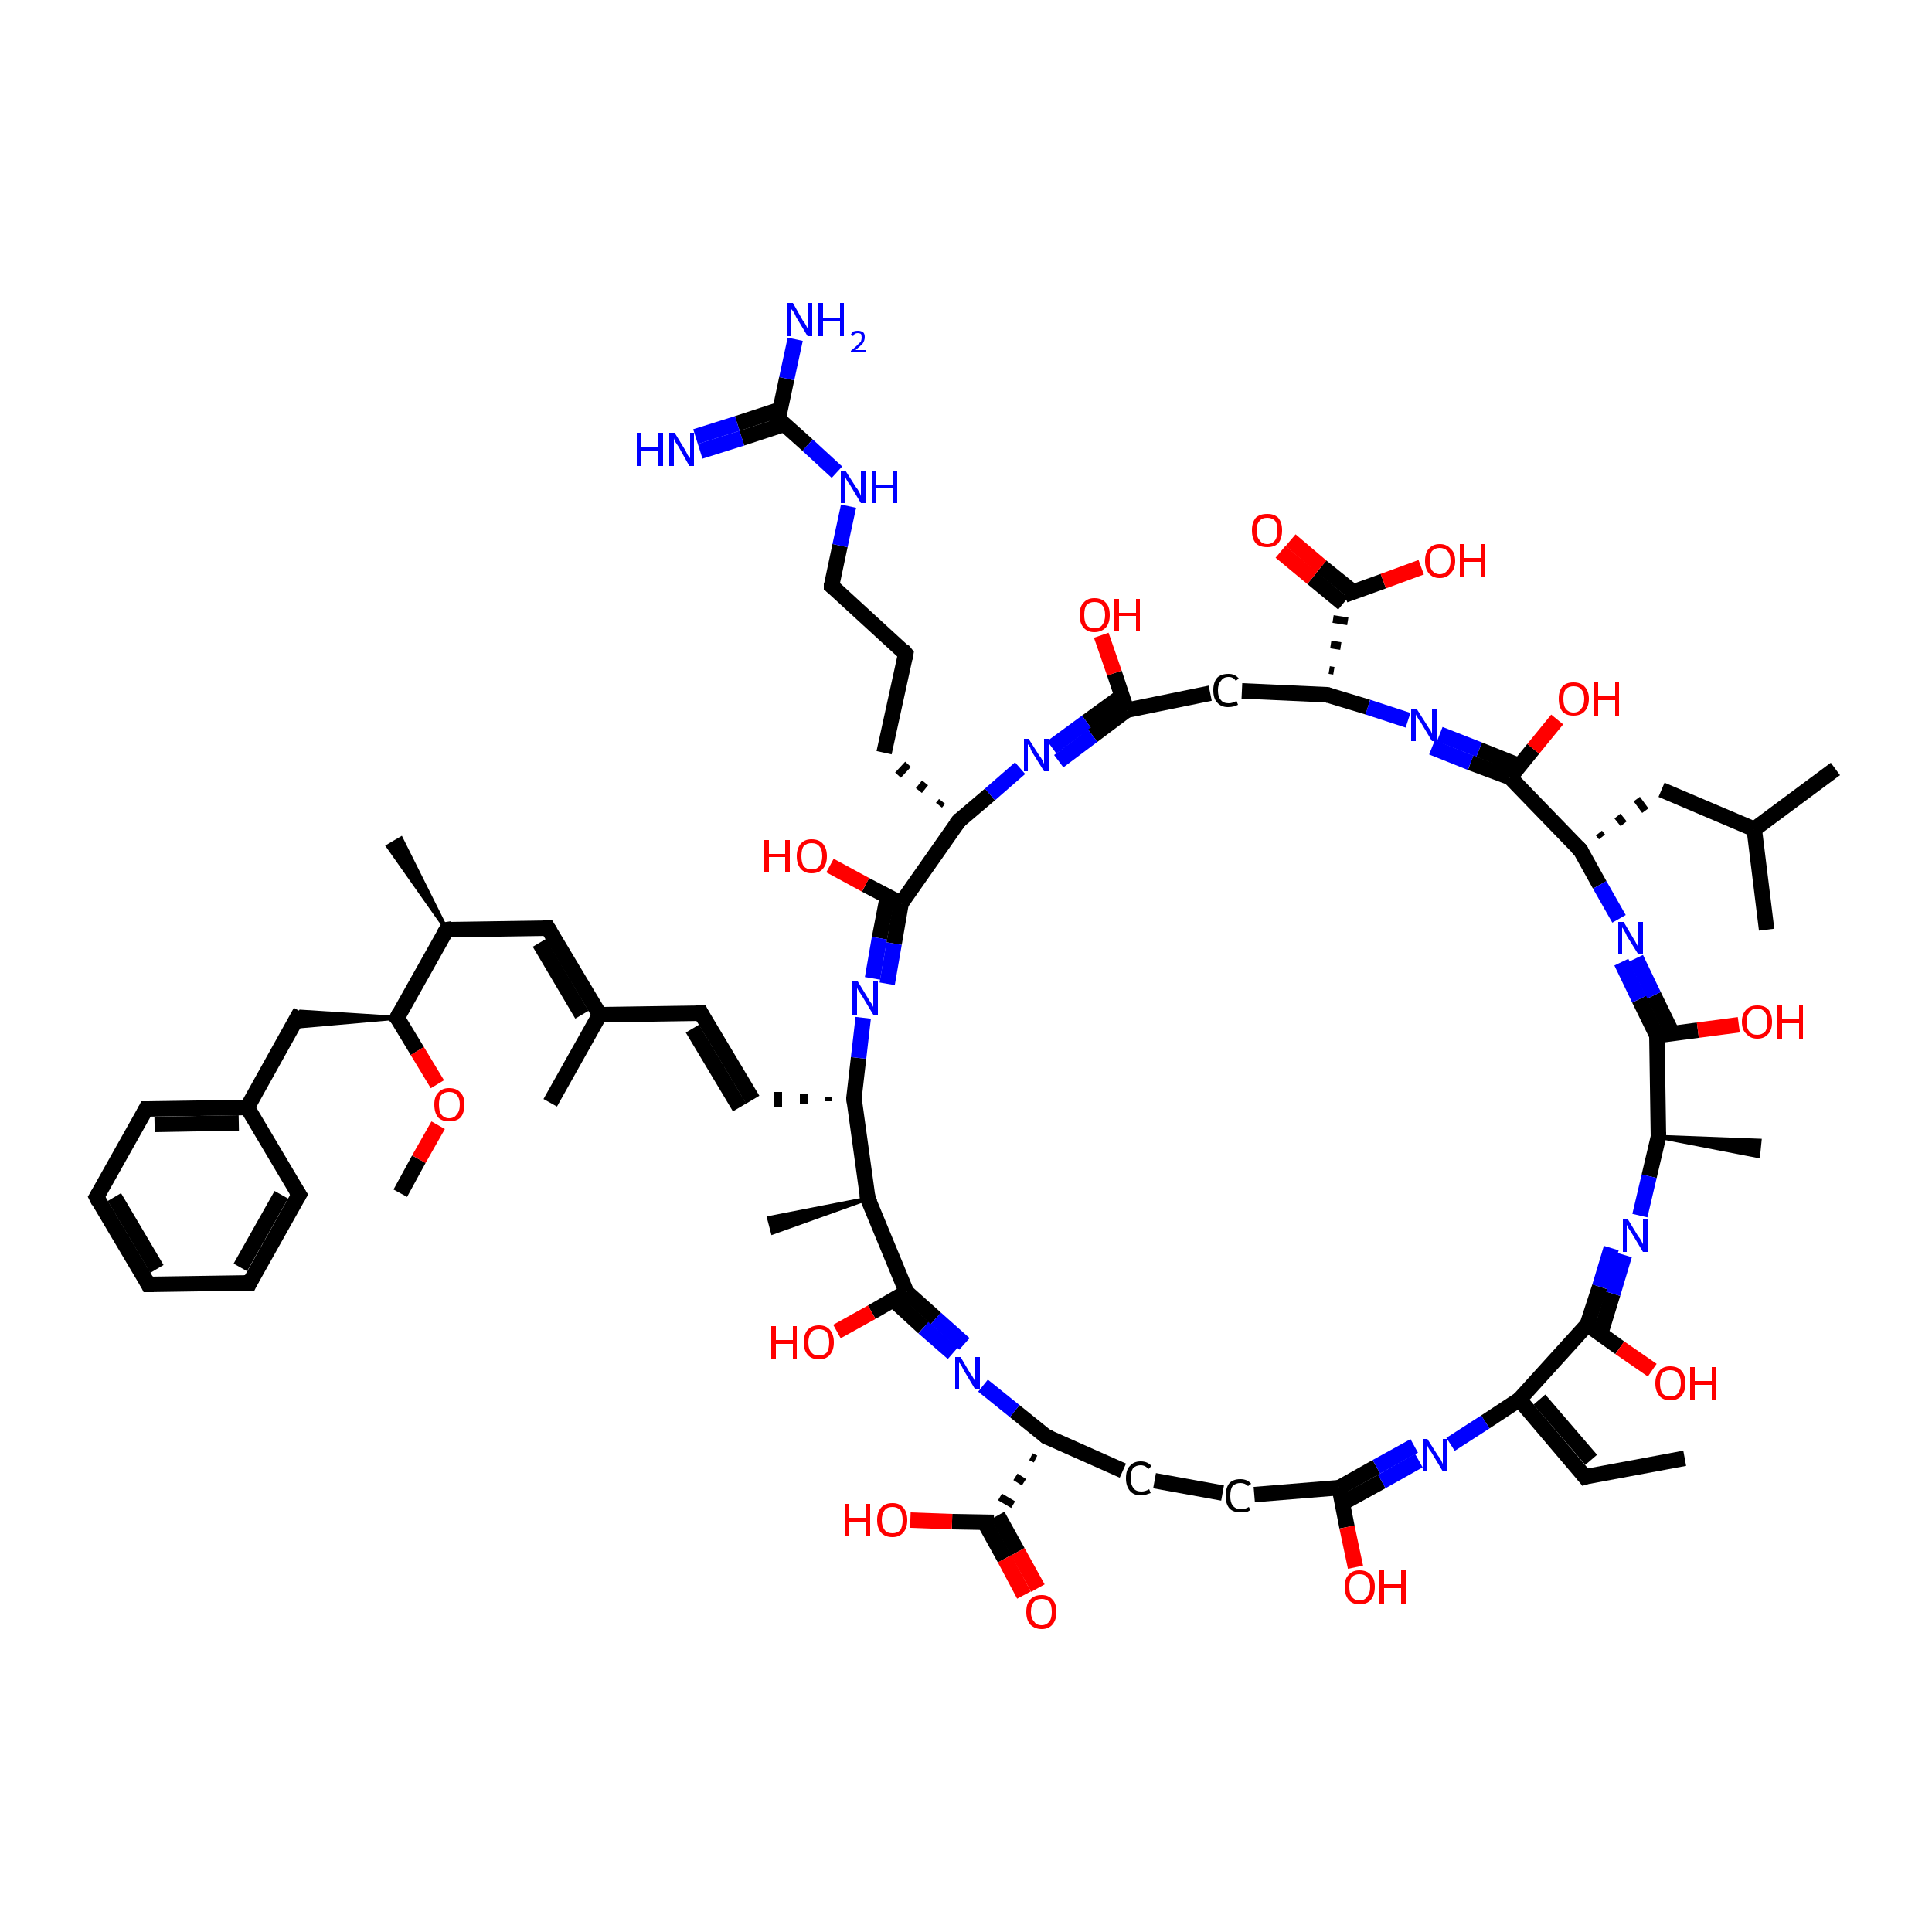 <?xml version='1.0' encoding='iso-8859-1'?>
<svg version='1.1' baseProfile='full'
              xmlns='http://www.w3.org/2000/svg'
                      xmlns:rdkit='http://www.rdkit.org/xml'
                      xmlns:xlink='http://www.w3.org/1999/xlink'
                  xml:space='preserve'
width='250px' height='250px' viewBox='0 0 250 250'>
<!-- END OF HEADER -->
<rect style='opacity:1.0;fill:#FFFFFF;stroke:none' width='250.0' height='250.0' x='0.0' y='0.0'> </rect>
<path class='bond-0 atom-0 atom-8' d='M 218.0,188.7 L 205.1,191.1' style='fill:none;fill-rule:evenodd;stroke:#000000;stroke-width:2.0px;stroke-linecap:butt;stroke-linejoin:miter;stroke-opacity:1' />
<path class='bond-1 atom-1 atom-25' d='M 237.5,99.5 L 227.0,107.3' style='fill:none;fill-rule:evenodd;stroke:#000000;stroke-width:2.0px;stroke-linecap:butt;stroke-linejoin:miter;stroke-opacity:1' />
<path class='bond-2 atom-2 atom-25' d='M 228.6,120.3 L 227.0,107.3' style='fill:none;fill-rule:evenodd;stroke:#000000;stroke-width:2.0px;stroke-linecap:butt;stroke-linejoin:miter;stroke-opacity:1' />
<path class='bond-3 atom-3 atom-26' d='M 71.2,142.7 L 77.6,131.3' style='fill:none;fill-rule:evenodd;stroke:#000000;stroke-width:2.0px;stroke-linecap:butt;stroke-linejoin:miter;stroke-opacity:1' />
<path class='bond-4 atom-27 atom-4' d='M 57.8,120.3 L 50.2,109.5 L 51.9,108.5 Z' style='fill:#000000;fill-rule:evenodd;fill-opacity:1;stroke:#000000;stroke-width:0.5px;stroke-linecap:butt;stroke-linejoin:miter;stroke-opacity:1;' />
<path class='bond-5 atom-28 atom-5' d='M 112.3,155.1 L 100.0,159.5 L 99.5,157.6 Z' style='fill:#000000;fill-rule:evenodd;fill-opacity:1;stroke:#000000;stroke-width:0.5px;stroke-linecap:butt;stroke-linejoin:miter;stroke-opacity:1;' />
<path class='bond-6 atom-29 atom-6' d='M 214.6,147.1 L 227.7,147.6 L 227.5,149.6 Z' style='fill:#000000;fill-rule:evenodd;fill-opacity:1;stroke:#000000;stroke-width:0.5px;stroke-linecap:butt;stroke-linejoin:miter;stroke-opacity:1;' />
<path class='bond-7 atom-7 atom-69' d='M 51.8,154.4 L 54.2,150.0' style='fill:none;fill-rule:evenodd;stroke:#000000;stroke-width:2.0px;stroke-linecap:butt;stroke-linejoin:miter;stroke-opacity:1' />
<path class='bond-7 atom-7 atom-69' d='M 54.2,150.0 L 56.7,145.6' style='fill:none;fill-rule:evenodd;stroke:#FF0000;stroke-width:2.0px;stroke-linecap:butt;stroke-linejoin:miter;stroke-opacity:1' />
<path class='bond-8 atom-8 atom-31' d='M 205.1,191.1 L 196.6,181.1' style='fill:none;fill-rule:evenodd;stroke:#000000;stroke-width:2.0px;stroke-linecap:butt;stroke-linejoin:miter;stroke-opacity:1' />
<path class='bond-8 atom-8 atom-31' d='M 205.9,188.9 L 199.2,181.1' style='fill:none;fill-rule:evenodd;stroke:#000000;stroke-width:2.0px;stroke-linecap:butt;stroke-linejoin:miter;stroke-opacity:1' />
<path class='bond-9 atom-9 atom-10' d='M 19.2,166.2 L 12.5,154.9' style='fill:none;fill-rule:evenodd;stroke:#000000;stroke-width:2.0px;stroke-linecap:butt;stroke-linejoin:miter;stroke-opacity:1' />
<path class='bond-9 atom-9 atom-10' d='M 20.3,164.2 L 14.8,154.9' style='fill:none;fill-rule:evenodd;stroke:#000000;stroke-width:2.0px;stroke-linecap:butt;stroke-linejoin:miter;stroke-opacity:1' />
<path class='bond-10 atom-9 atom-11' d='M 19.2,166.2 L 32.3,166.0' style='fill:none;fill-rule:evenodd;stroke:#000000;stroke-width:2.0px;stroke-linecap:butt;stroke-linejoin:miter;stroke-opacity:1' />
<path class='bond-11 atom-10 atom-13' d='M 12.5,154.9 L 18.9,143.5' style='fill:none;fill-rule:evenodd;stroke:#000000;stroke-width:2.0px;stroke-linecap:butt;stroke-linejoin:miter;stroke-opacity:1' />
<path class='bond-12 atom-11 atom-14' d='M 32.3,166.0 L 38.7,154.6' style='fill:none;fill-rule:evenodd;stroke:#000000;stroke-width:2.0px;stroke-linecap:butt;stroke-linejoin:miter;stroke-opacity:1' />
<path class='bond-12 atom-11 atom-14' d='M 31.1,164.0 L 36.4,154.6' style='fill:none;fill-rule:evenodd;stroke:#000000;stroke-width:2.0px;stroke-linecap:butt;stroke-linejoin:miter;stroke-opacity:1' />
<path class='bond-13 atom-12 atom-15' d='M 117.2,84.6 L 114.4,97.4' style='fill:none;fill-rule:evenodd;stroke:#000000;stroke-width:2.0px;stroke-linecap:butt;stroke-linejoin:miter;stroke-opacity:1' />
<path class='bond-14 atom-12 atom-20' d='M 117.2,84.6 L 107.6,75.8' style='fill:none;fill-rule:evenodd;stroke:#000000;stroke-width:2.0px;stroke-linecap:butt;stroke-linejoin:miter;stroke-opacity:1' />
<path class='bond-15 atom-13 atom-30' d='M 18.9,143.5 L 32.0,143.3' style='fill:none;fill-rule:evenodd;stroke:#000000;stroke-width:2.0px;stroke-linecap:butt;stroke-linejoin:miter;stroke-opacity:1' />
<path class='bond-15 atom-13 atom-30' d='M 20.0,145.5 L 30.9,145.3' style='fill:none;fill-rule:evenodd;stroke:#000000;stroke-width:2.0px;stroke-linecap:butt;stroke-linejoin:miter;stroke-opacity:1' />
<path class='bond-16 atom-14 atom-30' d='M 38.7,154.6 L 32.0,143.3' style='fill:none;fill-rule:evenodd;stroke:#000000;stroke-width:2.0px;stroke-linecap:butt;stroke-linejoin:miter;stroke-opacity:1' />
<path class='bond-17 atom-33 atom-15' d='M 121.9,103.7 L 121.5,104.2' style='fill:none;fill-rule:evenodd;stroke:#000000;stroke-width:1.0px;stroke-linecap:butt;stroke-linejoin:miter;stroke-opacity:1' />
<path class='bond-17 atom-33 atom-15' d='M 119.7,101.3 L 118.9,102.3' style='fill:none;fill-rule:evenodd;stroke:#000000;stroke-width:1.0px;stroke-linecap:butt;stroke-linejoin:miter;stroke-opacity:1' />
<path class='bond-17 atom-33 atom-15' d='M 117.5,98.9 L 116.2,100.3' style='fill:none;fill-rule:evenodd;stroke:#000000;stroke-width:1.0px;stroke-linecap:butt;stroke-linejoin:miter;stroke-opacity:1' />
<path class='bond-18 atom-16 atom-17' d='M 90.7,131.1 L 97.4,142.3' style='fill:none;fill-rule:evenodd;stroke:#000000;stroke-width:2.0px;stroke-linecap:butt;stroke-linejoin:miter;stroke-opacity:1' />
<path class='bond-18 atom-16 atom-17' d='M 89.6,133.1 L 95.7,143.3' style='fill:none;fill-rule:evenodd;stroke:#000000;stroke-width:2.0px;stroke-linecap:butt;stroke-linejoin:miter;stroke-opacity:1' />
<path class='bond-19 atom-16 atom-26' d='M 90.7,131.1 L 77.6,131.3' style='fill:none;fill-rule:evenodd;stroke:#000000;stroke-width:2.0px;stroke-linecap:butt;stroke-linejoin:miter;stroke-opacity:1' />
<path class='bond-20 atom-32 atom-17' d='M 107.2,141.9 L 107.2,142.5' style='fill:none;fill-rule:evenodd;stroke:#000000;stroke-width:1.0px;stroke-linecap:butt;stroke-linejoin:miter;stroke-opacity:1' />
<path class='bond-20 atom-32 atom-17' d='M 104.0,141.6 L 104.0,142.9' style='fill:none;fill-rule:evenodd;stroke:#000000;stroke-width:1.0px;stroke-linecap:butt;stroke-linejoin:miter;stroke-opacity:1' />
<path class='bond-20 atom-32 atom-17' d='M 100.7,141.3 L 100.7,143.3' style='fill:none;fill-rule:evenodd;stroke:#000000;stroke-width:1.0px;stroke-linecap:butt;stroke-linejoin:miter;stroke-opacity:1' />
<path class='bond-21 atom-18 atom-19' d='M 149.4,191.6 L 158.2,193.2' style='fill:none;fill-rule:evenodd;stroke:#000000;stroke-width:2.0px;stroke-linecap:butt;stroke-linejoin:miter;stroke-opacity:1' />
<path class='bond-22 atom-18 atom-34' d='M 145.3,190.3 L 135.4,185.9' style='fill:none;fill-rule:evenodd;stroke:#000000;stroke-width:2.0px;stroke-linecap:butt;stroke-linejoin:miter;stroke-opacity:1' />
<path class='bond-23 atom-19 atom-38' d='M 162.3,193.4 L 173.3,192.5' style='fill:none;fill-rule:evenodd;stroke:#000000;stroke-width:2.0px;stroke-linecap:butt;stroke-linejoin:miter;stroke-opacity:1' />
<path class='bond-24 atom-20 atom-50' d='M 107.6,75.8 L 108.7,70.6' style='fill:none;fill-rule:evenodd;stroke:#000000;stroke-width:2.0px;stroke-linecap:butt;stroke-linejoin:miter;stroke-opacity:1' />
<path class='bond-24 atom-20 atom-50' d='M 108.7,70.6 L 109.8,65.5' style='fill:none;fill-rule:evenodd;stroke:#0000FF;stroke-width:2.0px;stroke-linecap:butt;stroke-linejoin:miter;stroke-opacity:1' />
<path class='bond-25 atom-21 atom-25' d='M 215.0,102.2 L 227.0,107.3' style='fill:none;fill-rule:evenodd;stroke:#000000;stroke-width:2.0px;stroke-linecap:butt;stroke-linejoin:miter;stroke-opacity:1' />
<path class='bond-26 atom-35 atom-21' d='M 207.3,108.3 L 206.9,107.8' style='fill:none;fill-rule:evenodd;stroke:#000000;stroke-width:1.0px;stroke-linecap:butt;stroke-linejoin:miter;stroke-opacity:1' />
<path class='bond-26 atom-35 atom-21' d='M 210.1,106.6 L 209.3,105.6' style='fill:none;fill-rule:evenodd;stroke:#000000;stroke-width:1.0px;stroke-linecap:butt;stroke-linejoin:miter;stroke-opacity:1' />
<path class='bond-26 atom-35 atom-21' d='M 212.9,104.9 L 211.8,103.4' style='fill:none;fill-rule:evenodd;stroke:#000000;stroke-width:1.0px;stroke-linecap:butt;stroke-linejoin:miter;stroke-opacity:1' />
<path class='bond-27 atom-22 atom-26' d='M 70.9,120.1 L 77.6,131.3' style='fill:none;fill-rule:evenodd;stroke:#000000;stroke-width:2.0px;stroke-linecap:butt;stroke-linejoin:miter;stroke-opacity:1' />
<path class='bond-27 atom-22 atom-26' d='M 69.8,122.0 L 75.3,131.3' style='fill:none;fill-rule:evenodd;stroke:#000000;stroke-width:2.0px;stroke-linecap:butt;stroke-linejoin:miter;stroke-opacity:1' />
<path class='bond-28 atom-22 atom-27' d='M 70.9,120.1 L 57.8,120.3' style='fill:none;fill-rule:evenodd;stroke:#000000;stroke-width:2.0px;stroke-linecap:butt;stroke-linejoin:miter;stroke-opacity:1' />
<path class='bond-29 atom-23 atom-30' d='M 38.9,130.9 L 32.0,143.3' style='fill:none;fill-rule:evenodd;stroke:#000000;stroke-width:2.0px;stroke-linecap:butt;stroke-linejoin:miter;stroke-opacity:1' />
<path class='bond-30 atom-37 atom-23' d='M 51.4,131.7 L 37.8,132.9 L 38.9,130.9 Z' style='fill:#000000;fill-rule:evenodd;fill-opacity:1;stroke:#000000;stroke-width:0.5px;stroke-linecap:butt;stroke-linejoin:miter;stroke-opacity:1;' />
<path class='bond-31 atom-24 atom-36' d='M 160.7,89.4 L 171.7,89.9' style='fill:none;fill-rule:evenodd;stroke:#000000;stroke-width:2.0px;stroke-linecap:butt;stroke-linejoin:miter;stroke-opacity:1' />
<path class='bond-32 atom-24 atom-39' d='M 156.6,89.7 L 145.8,91.9' style='fill:none;fill-rule:evenodd;stroke:#000000;stroke-width:2.0px;stroke-linecap:butt;stroke-linejoin:miter;stroke-opacity:1' />
<path class='bond-33 atom-27 atom-37' d='M 57.8,120.3 L 51.4,131.7' style='fill:none;fill-rule:evenodd;stroke:#000000;stroke-width:2.0px;stroke-linecap:butt;stroke-linejoin:miter;stroke-opacity:1' />
<path class='bond-34 atom-28 atom-32' d='M 112.3,155.1 L 110.5,142.1' style='fill:none;fill-rule:evenodd;stroke:#000000;stroke-width:2.0px;stroke-linecap:butt;stroke-linejoin:miter;stroke-opacity:1' />
<path class='bond-35 atom-28 atom-40' d='M 112.3,155.1 L 117.3,167.2' style='fill:none;fill-rule:evenodd;stroke:#000000;stroke-width:2.0px;stroke-linecap:butt;stroke-linejoin:miter;stroke-opacity:1' />
<path class='bond-36 atom-29 atom-41' d='M 214.6,147.1 L 214.4,134.0' style='fill:none;fill-rule:evenodd;stroke:#000000;stroke-width:2.0px;stroke-linecap:butt;stroke-linejoin:miter;stroke-opacity:1' />
<path class='bond-37 atom-29 atom-51' d='M 214.6,147.1 L 213.4,152.2' style='fill:none;fill-rule:evenodd;stroke:#000000;stroke-width:2.0px;stroke-linecap:butt;stroke-linejoin:miter;stroke-opacity:1' />
<path class='bond-37 atom-29 atom-51' d='M 213.4,152.2 L 212.2,157.3' style='fill:none;fill-rule:evenodd;stroke:#0000FF;stroke-width:2.0px;stroke-linecap:butt;stroke-linejoin:miter;stroke-opacity:1' />
<path class='bond-38 atom-31 atom-42' d='M 196.6,181.1 L 205.4,171.4' style='fill:none;fill-rule:evenodd;stroke:#000000;stroke-width:2.0px;stroke-linecap:butt;stroke-linejoin:miter;stroke-opacity:1' />
<path class='bond-39 atom-31 atom-52' d='M 196.6,181.1 L 192.2,184.0' style='fill:none;fill-rule:evenodd;stroke:#000000;stroke-width:2.0px;stroke-linecap:butt;stroke-linejoin:miter;stroke-opacity:1' />
<path class='bond-39 atom-31 atom-52' d='M 192.2,184.0 L 187.7,186.9' style='fill:none;fill-rule:evenodd;stroke:#0000FF;stroke-width:2.0px;stroke-linecap:butt;stroke-linejoin:miter;stroke-opacity:1' />
<path class='bond-40 atom-32 atom-54' d='M 110.5,142.1 L 111.1,136.9' style='fill:none;fill-rule:evenodd;stroke:#000000;stroke-width:2.0px;stroke-linecap:butt;stroke-linejoin:miter;stroke-opacity:1' />
<path class='bond-40 atom-32 atom-54' d='M 111.1,136.9 L 111.7,131.7' style='fill:none;fill-rule:evenodd;stroke:#0000FF;stroke-width:2.0px;stroke-linecap:butt;stroke-linejoin:miter;stroke-opacity:1' />
<path class='bond-41 atom-33 atom-43' d='M 124.1,106.2 L 116.6,116.9' style='fill:none;fill-rule:evenodd;stroke:#000000;stroke-width:2.0px;stroke-linecap:butt;stroke-linejoin:miter;stroke-opacity:1' />
<path class='bond-42 atom-33 atom-53' d='M 124.1,106.2 L 128.1,102.8' style='fill:none;fill-rule:evenodd;stroke:#000000;stroke-width:2.0px;stroke-linecap:butt;stroke-linejoin:miter;stroke-opacity:1' />
<path class='bond-42 atom-33 atom-53' d='M 128.1,102.8 L 132.0,99.4' style='fill:none;fill-rule:evenodd;stroke:#0000FF;stroke-width:2.0px;stroke-linecap:butt;stroke-linejoin:miter;stroke-opacity:1' />
<path class='bond-43 atom-34 atom-45' d='M 133.4,188.5 L 134.0,188.8' style='fill:none;fill-rule:evenodd;stroke:#000000;stroke-width:1.0px;stroke-linecap:butt;stroke-linejoin:miter;stroke-opacity:1' />
<path class='bond-43 atom-34 atom-45' d='M 131.4,191.1 L 132.5,191.8' style='fill:none;fill-rule:evenodd;stroke:#000000;stroke-width:1.0px;stroke-linecap:butt;stroke-linejoin:miter;stroke-opacity:1' />
<path class='bond-43 atom-34 atom-45' d='M 129.4,193.7 L 131.1,194.7' style='fill:none;fill-rule:evenodd;stroke:#000000;stroke-width:1.0px;stroke-linecap:butt;stroke-linejoin:miter;stroke-opacity:1' />
<path class='bond-44 atom-34 atom-55' d='M 135.4,185.9 L 131.3,182.6' style='fill:none;fill-rule:evenodd;stroke:#000000;stroke-width:2.0px;stroke-linecap:butt;stroke-linejoin:miter;stroke-opacity:1' />
<path class='bond-44 atom-34 atom-55' d='M 131.3,182.6 L 127.2,179.3' style='fill:none;fill-rule:evenodd;stroke:#0000FF;stroke-width:2.0px;stroke-linecap:butt;stroke-linejoin:miter;stroke-opacity:1' />
<path class='bond-45 atom-35 atom-44' d='M 204.5,110.0 L 195.4,100.6' style='fill:none;fill-rule:evenodd;stroke:#000000;stroke-width:2.0px;stroke-linecap:butt;stroke-linejoin:miter;stroke-opacity:1' />
<path class='bond-46 atom-35 atom-56' d='M 204.5,110.0 L 207.0,114.5' style='fill:none;fill-rule:evenodd;stroke:#000000;stroke-width:2.0px;stroke-linecap:butt;stroke-linejoin:miter;stroke-opacity:1' />
<path class='bond-46 atom-35 atom-56' d='M 207.0,114.5 L 209.5,118.9' style='fill:none;fill-rule:evenodd;stroke:#0000FF;stroke-width:2.0px;stroke-linecap:butt;stroke-linejoin:miter;stroke-opacity:1' />
<path class='bond-47 atom-36 atom-46' d='M 172.6,86.8 L 172.0,86.7' style='fill:none;fill-rule:evenodd;stroke:#000000;stroke-width:1.0px;stroke-linecap:butt;stroke-linejoin:miter;stroke-opacity:1' />
<path class='bond-47 atom-36 atom-46' d='M 173.5,83.6 L 172.2,83.4' style='fill:none;fill-rule:evenodd;stroke:#000000;stroke-width:1.0px;stroke-linecap:butt;stroke-linejoin:miter;stroke-opacity:1' />
<path class='bond-47 atom-36 atom-46' d='M 174.4,80.4 L 172.5,80.1' style='fill:none;fill-rule:evenodd;stroke:#000000;stroke-width:1.0px;stroke-linecap:butt;stroke-linejoin:miter;stroke-opacity:1' />
<path class='bond-48 atom-36 atom-57' d='M 171.7,89.9 L 177.0,91.5' style='fill:none;fill-rule:evenodd;stroke:#000000;stroke-width:2.0px;stroke-linecap:butt;stroke-linejoin:miter;stroke-opacity:1' />
<path class='bond-48 atom-36 atom-57' d='M 177.0,91.5 L 182.2,93.2' style='fill:none;fill-rule:evenodd;stroke:#0000FF;stroke-width:2.0px;stroke-linecap:butt;stroke-linejoin:miter;stroke-opacity:1' />
<path class='bond-49 atom-37 atom-69' d='M 51.4,131.7 L 54.0,136.0' style='fill:none;fill-rule:evenodd;stroke:#000000;stroke-width:2.0px;stroke-linecap:butt;stroke-linejoin:miter;stroke-opacity:1' />
<path class='bond-49 atom-37 atom-69' d='M 54.0,136.0 L 56.6,140.3' style='fill:none;fill-rule:evenodd;stroke:#FF0000;stroke-width:2.0px;stroke-linecap:butt;stroke-linejoin:miter;stroke-opacity:1' />
<path class='bond-50 atom-38 atom-52' d='M 173.9,194.4 L 178.8,191.7' style='fill:none;fill-rule:evenodd;stroke:#000000;stroke-width:2.0px;stroke-linecap:butt;stroke-linejoin:miter;stroke-opacity:1' />
<path class='bond-50 atom-38 atom-52' d='M 178.8,191.7 L 183.6,189.0' style='fill:none;fill-rule:evenodd;stroke:#0000FF;stroke-width:2.0px;stroke-linecap:butt;stroke-linejoin:miter;stroke-opacity:1' />
<path class='bond-50 atom-38 atom-52' d='M 173.3,192.5 L 178.1,189.8' style='fill:none;fill-rule:evenodd;stroke:#000000;stroke-width:2.0px;stroke-linecap:butt;stroke-linejoin:miter;stroke-opacity:1' />
<path class='bond-50 atom-38 atom-52' d='M 178.1,189.8 L 183.0,187.1' style='fill:none;fill-rule:evenodd;stroke:#0000FF;stroke-width:2.0px;stroke-linecap:butt;stroke-linejoin:miter;stroke-opacity:1' />
<path class='bond-51 atom-38 atom-58' d='M 173.3,192.5 L 174.3,197.6' style='fill:none;fill-rule:evenodd;stroke:#000000;stroke-width:2.0px;stroke-linecap:butt;stroke-linejoin:miter;stroke-opacity:1' />
<path class='bond-51 atom-38 atom-58' d='M 174.3,197.6 L 175.4,202.8' style='fill:none;fill-rule:evenodd;stroke:#FF0000;stroke-width:2.0px;stroke-linecap:butt;stroke-linejoin:miter;stroke-opacity:1' />
<path class='bond-52 atom-39 atom-53' d='M 145.0,90.2 L 140.6,93.4' style='fill:none;fill-rule:evenodd;stroke:#000000;stroke-width:2.0px;stroke-linecap:butt;stroke-linejoin:miter;stroke-opacity:1' />
<path class='bond-52 atom-39 atom-53' d='M 140.6,93.4 L 136.1,96.7' style='fill:none;fill-rule:evenodd;stroke:#0000FF;stroke-width:2.0px;stroke-linecap:butt;stroke-linejoin:miter;stroke-opacity:1' />
<path class='bond-52 atom-39 atom-53' d='M 145.8,91.9 L 141.4,95.2' style='fill:none;fill-rule:evenodd;stroke:#000000;stroke-width:2.0px;stroke-linecap:butt;stroke-linejoin:miter;stroke-opacity:1' />
<path class='bond-52 atom-39 atom-53' d='M 141.4,95.2 L 137.0,98.5' style='fill:none;fill-rule:evenodd;stroke:#0000FF;stroke-width:2.0px;stroke-linecap:butt;stroke-linejoin:miter;stroke-opacity:1' />
<path class='bond-53 atom-39 atom-59' d='M 145.8,91.9 L 144.2,87.1' style='fill:none;fill-rule:evenodd;stroke:#000000;stroke-width:2.0px;stroke-linecap:butt;stroke-linejoin:miter;stroke-opacity:1' />
<path class='bond-53 atom-39 atom-59' d='M 144.2,87.1 L 142.5,82.2' style='fill:none;fill-rule:evenodd;stroke:#FF0000;stroke-width:2.0px;stroke-linecap:butt;stroke-linejoin:miter;stroke-opacity:1' />
<path class='bond-54 atom-40 atom-55' d='M 115.8,168.4 L 119.5,171.8' style='fill:none;fill-rule:evenodd;stroke:#000000;stroke-width:2.0px;stroke-linecap:butt;stroke-linejoin:miter;stroke-opacity:1' />
<path class='bond-54 atom-40 atom-55' d='M 119.5,171.8 L 123.3,175.1' style='fill:none;fill-rule:evenodd;stroke:#0000FF;stroke-width:2.0px;stroke-linecap:butt;stroke-linejoin:miter;stroke-opacity:1' />
<path class='bond-54 atom-40 atom-55' d='M 117.3,167.2 L 121.1,170.6' style='fill:none;fill-rule:evenodd;stroke:#000000;stroke-width:2.0px;stroke-linecap:butt;stroke-linejoin:miter;stroke-opacity:1' />
<path class='bond-54 atom-40 atom-55' d='M 121.1,170.6 L 124.8,173.9' style='fill:none;fill-rule:evenodd;stroke:#0000FF;stroke-width:2.0px;stroke-linecap:butt;stroke-linejoin:miter;stroke-opacity:1' />
<path class='bond-55 atom-40 atom-60' d='M 117.3,167.2 L 112.8,169.8' style='fill:none;fill-rule:evenodd;stroke:#000000;stroke-width:2.0px;stroke-linecap:butt;stroke-linejoin:miter;stroke-opacity:1' />
<path class='bond-55 atom-40 atom-60' d='M 112.8,169.8 L 108.3,172.3' style='fill:none;fill-rule:evenodd;stroke:#FF0000;stroke-width:2.0px;stroke-linecap:butt;stroke-linejoin:miter;stroke-opacity:1' />
<path class='bond-56 atom-41 atom-56' d='M 216.3,133.5 L 214.0,128.8' style='fill:none;fill-rule:evenodd;stroke:#000000;stroke-width:2.0px;stroke-linecap:butt;stroke-linejoin:miter;stroke-opacity:1' />
<path class='bond-56 atom-41 atom-56' d='M 214.0,128.8 L 211.7,124.0' style='fill:none;fill-rule:evenodd;stroke:#0000FF;stroke-width:2.0px;stroke-linecap:butt;stroke-linejoin:miter;stroke-opacity:1' />
<path class='bond-56 atom-41 atom-56' d='M 214.4,134.0 L 212.1,129.3' style='fill:none;fill-rule:evenodd;stroke:#000000;stroke-width:2.0px;stroke-linecap:butt;stroke-linejoin:miter;stroke-opacity:1' />
<path class='bond-56 atom-41 atom-56' d='M 212.1,129.3 L 209.8,124.5' style='fill:none;fill-rule:evenodd;stroke:#0000FF;stroke-width:2.0px;stroke-linecap:butt;stroke-linejoin:miter;stroke-opacity:1' />
<path class='bond-57 atom-41 atom-61' d='M 214.4,134.0 L 219.7,133.3' style='fill:none;fill-rule:evenodd;stroke:#000000;stroke-width:2.0px;stroke-linecap:butt;stroke-linejoin:miter;stroke-opacity:1' />
<path class='bond-57 atom-41 atom-61' d='M 219.7,133.3 L 225.0,132.6' style='fill:none;fill-rule:evenodd;stroke:#FF0000;stroke-width:2.0px;stroke-linecap:butt;stroke-linejoin:miter;stroke-opacity:1' />
<path class='bond-58 atom-42 atom-51' d='M 207.2,172.3 L 208.7,167.4' style='fill:none;fill-rule:evenodd;stroke:#000000;stroke-width:2.0px;stroke-linecap:butt;stroke-linejoin:miter;stroke-opacity:1' />
<path class='bond-58 atom-42 atom-51' d='M 208.7,167.4 L 210.2,162.4' style='fill:none;fill-rule:evenodd;stroke:#0000FF;stroke-width:2.0px;stroke-linecap:butt;stroke-linejoin:miter;stroke-opacity:1' />
<path class='bond-58 atom-42 atom-51' d='M 205.4,171.4 L 207.0,166.5' style='fill:none;fill-rule:evenodd;stroke:#000000;stroke-width:2.0px;stroke-linecap:butt;stroke-linejoin:miter;stroke-opacity:1' />
<path class='bond-58 atom-42 atom-51' d='M 207.0,166.5 L 208.5,161.5' style='fill:none;fill-rule:evenodd;stroke:#0000FF;stroke-width:2.0px;stroke-linecap:butt;stroke-linejoin:miter;stroke-opacity:1' />
<path class='bond-59 atom-42 atom-62' d='M 205.4,171.4 L 209.6,174.4' style='fill:none;fill-rule:evenodd;stroke:#000000;stroke-width:2.0px;stroke-linecap:butt;stroke-linejoin:miter;stroke-opacity:1' />
<path class='bond-59 atom-42 atom-62' d='M 209.6,174.4 L 213.8,177.3' style='fill:none;fill-rule:evenodd;stroke:#FF0000;stroke-width:2.0px;stroke-linecap:butt;stroke-linejoin:miter;stroke-opacity:1' />
<path class='bond-60 atom-43 atom-54' d='M 114.8,116.2 L 113.8,121.4' style='fill:none;fill-rule:evenodd;stroke:#000000;stroke-width:2.0px;stroke-linecap:butt;stroke-linejoin:miter;stroke-opacity:1' />
<path class='bond-60 atom-43 atom-54' d='M 113.8,121.4 L 112.9,126.6' style='fill:none;fill-rule:evenodd;stroke:#0000FF;stroke-width:2.0px;stroke-linecap:butt;stroke-linejoin:miter;stroke-opacity:1' />
<path class='bond-60 atom-43 atom-54' d='M 116.6,116.9 L 115.7,122.1' style='fill:none;fill-rule:evenodd;stroke:#000000;stroke-width:2.0px;stroke-linecap:butt;stroke-linejoin:miter;stroke-opacity:1' />
<path class='bond-60 atom-43 atom-54' d='M 115.7,122.1 L 114.8,127.3' style='fill:none;fill-rule:evenodd;stroke:#0000FF;stroke-width:2.0px;stroke-linecap:butt;stroke-linejoin:miter;stroke-opacity:1' />
<path class='bond-61 atom-43 atom-63' d='M 116.6,116.9 L 112.0,114.5' style='fill:none;fill-rule:evenodd;stroke:#000000;stroke-width:2.0px;stroke-linecap:butt;stroke-linejoin:miter;stroke-opacity:1' />
<path class='bond-61 atom-43 atom-63' d='M 112.0,114.5 L 107.4,112.0' style='fill:none;fill-rule:evenodd;stroke:#FF0000;stroke-width:2.0px;stroke-linecap:butt;stroke-linejoin:miter;stroke-opacity:1' />
<path class='bond-62 atom-44 atom-57' d='M 196.4,99.0 L 191.4,97.0' style='fill:none;fill-rule:evenodd;stroke:#000000;stroke-width:2.0px;stroke-linecap:butt;stroke-linejoin:miter;stroke-opacity:1' />
<path class='bond-62 atom-44 atom-57' d='M 191.4,97.0 L 186.3,95.0' style='fill:none;fill-rule:evenodd;stroke:#0000FF;stroke-width:2.0px;stroke-linecap:butt;stroke-linejoin:miter;stroke-opacity:1' />
<path class='bond-62 atom-44 atom-57' d='M 195.4,100.6 L 190.3,98.7' style='fill:none;fill-rule:evenodd;stroke:#000000;stroke-width:2.0px;stroke-linecap:butt;stroke-linejoin:miter;stroke-opacity:1' />
<path class='bond-62 atom-44 atom-57' d='M 190.3,98.7 L 185.3,96.7' style='fill:none;fill-rule:evenodd;stroke:#0000FF;stroke-width:2.0px;stroke-linecap:butt;stroke-linejoin:miter;stroke-opacity:1' />
<path class='bond-63 atom-44 atom-64' d='M 195.4,100.6 L 198.4,96.9' style='fill:none;fill-rule:evenodd;stroke:#000000;stroke-width:2.0px;stroke-linecap:butt;stroke-linejoin:miter;stroke-opacity:1' />
<path class='bond-63 atom-44 atom-64' d='M 198.4,96.9 L 201.5,93.1' style='fill:none;fill-rule:evenodd;stroke:#FF0000;stroke-width:2.0px;stroke-linecap:butt;stroke-linejoin:miter;stroke-opacity:1' />
<path class='bond-64 atom-45 atom-65' d='M 127.4,197.0 L 130.0,201.7' style='fill:none;fill-rule:evenodd;stroke:#000000;stroke-width:2.0px;stroke-linecap:butt;stroke-linejoin:miter;stroke-opacity:1' />
<path class='bond-64 atom-45 atom-65' d='M 130.0,201.7 L 132.5,206.4' style='fill:none;fill-rule:evenodd;stroke:#FF0000;stroke-width:2.0px;stroke-linecap:butt;stroke-linejoin:miter;stroke-opacity:1' />
<path class='bond-64 atom-45 atom-65' d='M 129.1,196.1 L 131.7,200.8' style='fill:none;fill-rule:evenodd;stroke:#000000;stroke-width:2.0px;stroke-linecap:butt;stroke-linejoin:miter;stroke-opacity:1' />
<path class='bond-64 atom-45 atom-65' d='M 131.7,200.8 L 134.3,205.5' style='fill:none;fill-rule:evenodd;stroke:#FF0000;stroke-width:2.0px;stroke-linecap:butt;stroke-linejoin:miter;stroke-opacity:1' />
<path class='bond-65 atom-45 atom-66' d='M 128.6,197.0 L 123.2,196.9' style='fill:none;fill-rule:evenodd;stroke:#000000;stroke-width:2.0px;stroke-linecap:butt;stroke-linejoin:miter;stroke-opacity:1' />
<path class='bond-65 atom-45 atom-66' d='M 123.2,196.9 L 117.8,196.7' style='fill:none;fill-rule:evenodd;stroke:#FF0000;stroke-width:2.0px;stroke-linecap:butt;stroke-linejoin:miter;stroke-opacity:1' />
<path class='bond-66 atom-46 atom-67' d='M 175.1,76.6 L 171.0,73.3' style='fill:none;fill-rule:evenodd;stroke:#000000;stroke-width:2.0px;stroke-linecap:butt;stroke-linejoin:miter;stroke-opacity:1' />
<path class='bond-66 atom-46 atom-67' d='M 171.0,73.3 L 167.0,69.9' style='fill:none;fill-rule:evenodd;stroke:#FF0000;stroke-width:2.0px;stroke-linecap:butt;stroke-linejoin:miter;stroke-opacity:1' />
<path class='bond-66 atom-46 atom-67' d='M 173.8,78.1 L 169.8,74.8' style='fill:none;fill-rule:evenodd;stroke:#000000;stroke-width:2.0px;stroke-linecap:butt;stroke-linejoin:miter;stroke-opacity:1' />
<path class='bond-66 atom-46 atom-67' d='M 169.8,74.8 L 165.7,71.4' style='fill:none;fill-rule:evenodd;stroke:#FF0000;stroke-width:2.0px;stroke-linecap:butt;stroke-linejoin:miter;stroke-opacity:1' />
<path class='bond-67 atom-46 atom-68' d='M 174.0,77.0 L 179.0,75.2' style='fill:none;fill-rule:evenodd;stroke:#000000;stroke-width:2.0px;stroke-linecap:butt;stroke-linejoin:miter;stroke-opacity:1' />
<path class='bond-67 atom-46 atom-68' d='M 179.0,75.2 L 183.9,73.4' style='fill:none;fill-rule:evenodd;stroke:#FF0000;stroke-width:2.0px;stroke-linecap:butt;stroke-linejoin:miter;stroke-opacity:1' />
<path class='bond-68 atom-47 atom-48' d='M 100.9,53.0 L 95.4,54.8' style='fill:none;fill-rule:evenodd;stroke:#000000;stroke-width:2.0px;stroke-linecap:butt;stroke-linejoin:miter;stroke-opacity:1' />
<path class='bond-68 atom-47 atom-48' d='M 95.4,54.8 L 90.0,56.5' style='fill:none;fill-rule:evenodd;stroke:#0000FF;stroke-width:2.0px;stroke-linecap:butt;stroke-linejoin:miter;stroke-opacity:1' />
<path class='bond-68 atom-47 atom-48' d='M 101.5,54.9 L 96.0,56.7' style='fill:none;fill-rule:evenodd;stroke:#000000;stroke-width:2.0px;stroke-linecap:butt;stroke-linejoin:miter;stroke-opacity:1' />
<path class='bond-68 atom-47 atom-48' d='M 96.0,56.7 L 90.6,58.4' style='fill:none;fill-rule:evenodd;stroke:#0000FF;stroke-width:2.0px;stroke-linecap:butt;stroke-linejoin:miter;stroke-opacity:1' />
<path class='bond-69 atom-47 atom-49' d='M 100.7,54.2 L 101.8,49.0' style='fill:none;fill-rule:evenodd;stroke:#000000;stroke-width:2.0px;stroke-linecap:butt;stroke-linejoin:miter;stroke-opacity:1' />
<path class='bond-69 atom-47 atom-49' d='M 101.8,49.0 L 102.9,43.9' style='fill:none;fill-rule:evenodd;stroke:#0000FF;stroke-width:2.0px;stroke-linecap:butt;stroke-linejoin:miter;stroke-opacity:1' />
<path class='bond-70 atom-47 atom-50' d='M 100.7,54.2 L 104.5,57.6' style='fill:none;fill-rule:evenodd;stroke:#000000;stroke-width:2.0px;stroke-linecap:butt;stroke-linejoin:miter;stroke-opacity:1' />
<path class='bond-70 atom-47 atom-50' d='M 104.5,57.6 L 108.3,61.1' style='fill:none;fill-rule:evenodd;stroke:#0000FF;stroke-width:2.0px;stroke-linecap:butt;stroke-linejoin:miter;stroke-opacity:1' />
<path d='M 205.7,190.9 L 205.1,191.1 L 204.7,190.6' style='fill:none;stroke:#000000;stroke-width:2.0px;stroke-linecap:butt;stroke-linejoin:miter;stroke-opacity:1;' />
<path d='M 18.9,165.6 L 19.2,166.2 L 19.9,166.2' style='fill:none;stroke:#000000;stroke-width:2.0px;stroke-linecap:butt;stroke-linejoin:miter;stroke-opacity:1;' />
<path d='M 12.8,155.5 L 12.5,154.9 L 12.8,154.4' style='fill:none;stroke:#000000;stroke-width:2.0px;stroke-linecap:butt;stroke-linejoin:miter;stroke-opacity:1;' />
<path d='M 31.6,166.0 L 32.3,166.0 L 32.6,165.4' style='fill:none;stroke:#000000;stroke-width:2.0px;stroke-linecap:butt;stroke-linejoin:miter;stroke-opacity:1;' />
<path d='M 117.1,85.2 L 117.2,84.6 L 116.8,84.1' style='fill:none;stroke:#000000;stroke-width:2.0px;stroke-linecap:butt;stroke-linejoin:miter;stroke-opacity:1;' />
<path d='M 18.6,144.1 L 18.9,143.5 L 19.5,143.5' style='fill:none;stroke:#000000;stroke-width:2.0px;stroke-linecap:butt;stroke-linejoin:miter;stroke-opacity:1;' />
<path d='M 38.4,155.1 L 38.7,154.6 L 38.3,154.0' style='fill:none;stroke:#000000;stroke-width:2.0px;stroke-linecap:butt;stroke-linejoin:miter;stroke-opacity:1;' />
<path d='M 91.0,131.7 L 90.7,131.1 L 90.0,131.1' style='fill:none;stroke:#000000;stroke-width:2.0px;stroke-linecap:butt;stroke-linejoin:miter;stroke-opacity:1;' />
<path d='M 108.1,76.2 L 107.6,75.8 L 107.6,75.5' style='fill:none;stroke:#000000;stroke-width:2.0px;stroke-linecap:butt;stroke-linejoin:miter;stroke-opacity:1;' />
<path d='M 71.2,120.6 L 70.9,120.1 L 70.2,120.1' style='fill:none;stroke:#000000;stroke-width:2.0px;stroke-linecap:butt;stroke-linejoin:miter;stroke-opacity:1;' />
<path d='M 58.5,120.2 L 57.8,120.3 L 57.5,120.8' style='fill:none;stroke:#000000;stroke-width:2.0px;stroke-linecap:butt;stroke-linejoin:miter;stroke-opacity:1;' />
<path d='M 112.2,154.5 L 112.3,155.1 L 112.6,155.7' style='fill:none;stroke:#000000;stroke-width:2.0px;stroke-linecap:butt;stroke-linejoin:miter;stroke-opacity:1;' />
<path d='M 214.6,146.5 L 214.6,147.1 L 214.6,147.4' style='fill:none;stroke:#000000;stroke-width:2.0px;stroke-linecap:butt;stroke-linejoin:miter;stroke-opacity:1;' />
<path d='M 110.6,142.8 L 110.5,142.1 L 110.5,141.9' style='fill:none;stroke:#000000;stroke-width:2.0px;stroke-linecap:butt;stroke-linejoin:miter;stroke-opacity:1;' />
<path d='M 123.7,106.7 L 124.1,106.2 L 124.3,106.0' style='fill:none;stroke:#000000;stroke-width:2.0px;stroke-linecap:butt;stroke-linejoin:miter;stroke-opacity:1;' />
<path d='M 135.9,186.1 L 135.4,185.9 L 135.2,185.7' style='fill:none;stroke:#000000;stroke-width:2.0px;stroke-linecap:butt;stroke-linejoin:miter;stroke-opacity:1;' />
<path d='M 204.1,109.6 L 204.5,110.0 L 204.6,110.3' style='fill:none;stroke:#000000;stroke-width:2.0px;stroke-linecap:butt;stroke-linejoin:miter;stroke-opacity:1;' />
<path d='M 171.2,89.9 L 171.7,89.9 L 172.0,90.0' style='fill:none;stroke:#000000;stroke-width:2.0px;stroke-linecap:butt;stroke-linejoin:miter;stroke-opacity:1;' />
<path d='M 51.7,131.1 L 51.4,131.7 L 51.6,131.9' style='fill:none;stroke:#000000;stroke-width:2.0px;stroke-linecap:butt;stroke-linejoin:miter;stroke-opacity:1;' />
<path d='M 100.7,53.9 L 100.7,54.2 L 100.9,54.3' style='fill:none;stroke:#000000;stroke-width:2.0px;stroke-linecap:butt;stroke-linejoin:miter;stroke-opacity:1;' />
<path class='atom-18' d='M 145.7 191.3
Q 145.7 190.2, 146.2 189.7
Q 146.7 189.1, 147.6 189.1
Q 148.5 189.1, 149.0 189.7
L 148.6 190.1
Q 148.2 189.6, 147.6 189.6
Q 147.0 189.6, 146.6 190.0
Q 146.3 190.5, 146.3 191.3
Q 146.3 192.1, 146.7 192.6
Q 147.0 193.0, 147.7 193.0
Q 148.2 193.0, 148.7 192.7
L 148.9 193.2
Q 148.6 193.3, 148.3 193.4
Q 148.0 193.5, 147.6 193.5
Q 146.7 193.5, 146.2 192.9
Q 145.7 192.3, 145.7 191.3
' fill='#000000'/>
<path class='atom-19' d='M 158.6 193.6
Q 158.6 192.5, 159.1 191.9
Q 159.6 191.4, 160.5 191.4
Q 161.4 191.4, 161.9 192.0
L 161.5 192.3
Q 161.1 191.9, 160.5 191.9
Q 159.9 191.9, 159.5 192.3
Q 159.2 192.7, 159.2 193.6
Q 159.2 194.4, 159.5 194.8
Q 159.9 195.3, 160.6 195.3
Q 161.1 195.3, 161.6 195.0
L 161.8 195.4
Q 161.5 195.6, 161.2 195.7
Q 160.9 195.7, 160.5 195.7
Q 159.6 195.7, 159.1 195.2
Q 158.6 194.6, 158.6 193.6
' fill='#000000'/>
<path class='atom-24' d='M 157.0 89.3
Q 157.0 88.3, 157.5 87.7
Q 158.0 87.2, 159.0 87.2
Q 159.8 87.2, 160.3 87.8
L 159.9 88.1
Q 159.6 87.6, 159.0 87.6
Q 158.3 87.6, 158.0 88.1
Q 157.6 88.5, 157.6 89.3
Q 157.6 90.2, 158.0 90.6
Q 158.3 91.0, 159.0 91.0
Q 159.5 91.0, 160.0 90.7
L 160.2 91.2
Q 160.0 91.3, 159.7 91.4
Q 159.3 91.5, 158.9 91.5
Q 158.0 91.5, 157.5 90.9
Q 157.0 90.4, 157.0 89.3
' fill='#000000'/>
<path class='atom-48' d='M 82.4 56.0
L 83.0 56.0
L 83.0 57.8
L 85.2 57.8
L 85.2 56.0
L 85.8 56.0
L 85.8 60.3
L 85.2 60.3
L 85.2 58.3
L 83.0 58.3
L 83.0 60.3
L 82.4 60.3
L 82.4 56.0
' fill='#0000FF'/>
<path class='atom-48' d='M 87.3 56.0
L 88.7 58.3
Q 88.8 58.5, 89.0 58.9
Q 89.3 59.3, 89.3 59.3
L 89.3 56.0
L 89.8 56.0
L 89.8 60.3
L 89.2 60.3
L 87.8 57.8
Q 87.6 57.5, 87.4 57.2
Q 87.2 56.8, 87.2 56.7
L 87.2 60.3
L 86.6 60.3
L 86.6 56.0
L 87.3 56.0
' fill='#0000FF'/>
<path class='atom-49' d='M 102.6 39.2
L 103.9 41.5
Q 104.1 41.7, 104.3 42.1
Q 104.5 42.5, 104.5 42.5
L 104.5 39.2
L 105.1 39.2
L 105.1 43.5
L 104.5 43.5
L 103.0 41.0
Q 102.9 40.7, 102.7 40.4
Q 102.5 40.1, 102.4 40.0
L 102.4 43.5
L 101.9 43.5
L 101.9 39.2
L 102.6 39.2
' fill='#0000FF'/>
<path class='atom-49' d='M 105.9 39.2
L 106.5 39.2
L 106.5 41.1
L 108.7 41.1
L 108.7 39.2
L 109.2 39.2
L 109.2 43.5
L 108.7 43.5
L 108.7 41.5
L 106.5 41.5
L 106.5 43.5
L 105.9 43.5
L 105.9 39.2
' fill='#0000FF'/>
<path class='atom-49' d='M 110.1 43.3
Q 110.2 43.1, 110.4 42.9
Q 110.7 42.8, 111.0 42.8
Q 111.4 42.8, 111.7 43.0
Q 111.9 43.2, 111.9 43.6
Q 111.9 44.1, 111.6 44.5
Q 111.3 44.8, 110.7 45.3
L 112.0 45.3
L 112.0 45.6
L 110.1 45.6
L 110.1 45.4
Q 110.6 45.0, 110.9 44.7
Q 111.2 44.4, 111.4 44.2
Q 111.5 43.9, 111.5 43.7
Q 111.5 43.4, 111.4 43.2
Q 111.2 43.1, 111.0 43.1
Q 110.8 43.1, 110.6 43.2
Q 110.5 43.3, 110.4 43.5
L 110.1 43.3
' fill='#0000FF'/>
<path class='atom-50' d='M 109.4 60.9
L 110.8 63.1
Q 111.0 63.3, 111.2 63.7
Q 111.4 64.1, 111.4 64.2
L 111.4 60.9
L 112.0 60.9
L 112.0 65.1
L 111.4 65.1
L 109.9 62.6
Q 109.7 62.4, 109.5 62.0
Q 109.4 61.7, 109.3 61.6
L 109.3 65.1
L 108.8 65.1
L 108.8 60.9
L 109.4 60.9
' fill='#0000FF'/>
<path class='atom-50' d='M 112.8 60.9
L 113.4 60.9
L 113.4 62.7
L 115.6 62.7
L 115.6 60.9
L 116.1 60.9
L 116.1 65.1
L 115.6 65.1
L 115.6 63.1
L 113.4 63.1
L 113.4 65.1
L 112.8 65.1
L 112.8 60.9
' fill='#0000FF'/>
<path class='atom-51' d='M 210.6 157.7
L 212.0 160.0
Q 212.2 160.2, 212.4 160.6
Q 212.6 161.0, 212.6 161.0
L 212.6 157.7
L 213.2 157.7
L 213.2 162.0
L 212.6 162.0
L 211.1 159.5
Q 210.9 159.2, 210.7 158.9
Q 210.6 158.6, 210.5 158.5
L 210.5 162.0
L 210.0 162.0
L 210.0 157.7
L 210.6 157.7
' fill='#0000FF'/>
<path class='atom-52' d='M 184.7 186.2
L 186.1 188.4
Q 186.3 188.6, 186.5 189.0
Q 186.7 189.4, 186.7 189.5
L 186.7 186.2
L 187.3 186.2
L 187.3 190.4
L 186.7 190.4
L 185.2 187.9
Q 185.0 187.7, 184.8 187.3
Q 184.7 187.0, 184.6 186.9
L 184.6 190.4
L 184.1 190.4
L 184.1 186.2
L 184.7 186.2
' fill='#0000FF'/>
<path class='atom-53' d='M 133.1 95.6
L 134.5 97.8
Q 134.7 98.0, 134.9 98.4
Q 135.1 98.8, 135.1 98.9
L 135.1 95.6
L 135.7 95.6
L 135.7 99.8
L 135.1 99.8
L 133.6 97.4
Q 133.4 97.1, 133.3 96.7
Q 133.1 96.4, 133.0 96.3
L 133.0 99.8
L 132.5 99.8
L 132.5 95.6
L 133.1 95.6
' fill='#0000FF'/>
<path class='atom-54' d='M 111.0 127.0
L 112.4 129.3
Q 112.5 129.5, 112.8 129.9
Q 113.0 130.3, 113.0 130.3
L 113.0 127.0
L 113.6 127.0
L 113.6 131.3
L 113.0 131.3
L 111.5 128.8
Q 111.3 128.5, 111.1 128.2
Q 110.9 127.9, 110.9 127.7
L 110.9 131.3
L 110.3 131.3
L 110.3 127.0
L 111.0 127.0
' fill='#0000FF'/>
<path class='atom-55' d='M 124.3 175.6
L 125.6 177.8
Q 125.8 178.0, 126.0 178.4
Q 126.2 178.8, 126.2 178.9
L 126.2 175.6
L 126.8 175.6
L 126.8 179.8
L 126.2 179.8
L 124.7 177.3
Q 124.6 177.1, 124.4 176.7
Q 124.2 176.4, 124.1 176.3
L 124.1 179.8
L 123.6 179.8
L 123.6 175.6
L 124.3 175.6
' fill='#0000FF'/>
<path class='atom-56' d='M 210.1 119.3
L 211.4 121.5
Q 211.6 121.8, 211.8 122.2
Q 212.0 122.6, 212.0 122.6
L 212.0 119.3
L 212.6 119.3
L 212.6 123.5
L 212.0 123.5
L 210.5 121.1
Q 210.4 120.8, 210.2 120.5
Q 210.0 120.1, 209.9 120.0
L 209.9 123.5
L 209.4 123.5
L 209.4 119.3
L 210.1 119.3
' fill='#0000FF'/>
<path class='atom-57' d='M 183.3 91.7
L 184.7 93.9
Q 184.8 94.1, 185.1 94.5
Q 185.3 94.9, 185.3 95.0
L 185.3 91.7
L 185.9 91.7
L 185.9 95.9
L 185.3 95.9
L 183.8 93.4
Q 183.6 93.2, 183.4 92.8
Q 183.2 92.5, 183.2 92.4
L 183.2 95.9
L 182.6 95.9
L 182.6 91.7
L 183.3 91.7
' fill='#0000FF'/>
<path class='atom-58' d='M 174.0 205.3
Q 174.0 204.3, 174.5 203.8
Q 175.0 203.2, 175.9 203.2
Q 176.9 203.2, 177.4 203.8
Q 177.9 204.3, 177.9 205.3
Q 177.9 206.4, 177.4 207.0
Q 176.9 207.6, 175.9 207.6
Q 175.0 207.6, 174.5 207.0
Q 174.0 206.4, 174.0 205.3
M 175.9 207.1
Q 176.6 207.1, 176.9 206.6
Q 177.3 206.2, 177.3 205.3
Q 177.3 204.5, 176.9 204.1
Q 176.6 203.7, 175.9 203.7
Q 175.3 203.7, 174.9 204.1
Q 174.6 204.5, 174.6 205.3
Q 174.6 206.2, 174.9 206.6
Q 175.3 207.1, 175.9 207.1
' fill='#FF0000'/>
<path class='atom-58' d='M 178.5 203.2
L 179.1 203.2
L 179.1 205.0
L 181.3 205.0
L 181.3 203.2
L 181.9 203.2
L 181.9 207.5
L 181.3 207.5
L 181.3 205.5
L 179.1 205.5
L 179.1 207.5
L 178.5 207.5
L 178.5 203.2
' fill='#FF0000'/>
<path class='atom-59' d='M 139.7 79.6
Q 139.7 78.5, 140.2 78.0
Q 140.7 77.4, 141.6 77.4
Q 142.6 77.4, 143.1 78.0
Q 143.6 78.5, 143.6 79.6
Q 143.6 80.6, 143.1 81.2
Q 142.5 81.8, 141.6 81.8
Q 140.7 81.8, 140.2 81.2
Q 139.7 80.6, 139.7 79.6
M 141.6 81.3
Q 142.3 81.3, 142.6 80.9
Q 143.0 80.4, 143.0 79.6
Q 143.0 78.7, 142.6 78.3
Q 142.3 77.9, 141.6 77.9
Q 141.0 77.9, 140.6 78.3
Q 140.3 78.7, 140.3 79.6
Q 140.3 80.4, 140.6 80.9
Q 141.0 81.3, 141.6 81.3
' fill='#FF0000'/>
<path class='atom-59' d='M 144.2 77.5
L 144.8 77.5
L 144.8 79.3
L 147.0 79.3
L 147.0 77.5
L 147.5 77.5
L 147.5 81.7
L 147.0 81.7
L 147.0 79.7
L 144.8 79.7
L 144.8 81.7
L 144.2 81.7
L 144.2 77.5
' fill='#FF0000'/>
<path class='atom-60' d='M 99.8 171.6
L 100.4 171.6
L 100.4 173.4
L 102.6 173.4
L 102.6 171.6
L 103.1 171.6
L 103.1 175.8
L 102.6 175.8
L 102.6 173.9
L 100.4 173.9
L 100.4 175.8
L 99.8 175.8
L 99.8 171.6
' fill='#FF0000'/>
<path class='atom-60' d='M 104.0 173.7
Q 104.0 172.7, 104.5 172.1
Q 105.0 171.5, 106.0 171.5
Q 106.9 171.5, 107.4 172.1
Q 107.9 172.7, 107.9 173.7
Q 107.9 174.7, 107.4 175.3
Q 106.9 175.9, 106.0 175.9
Q 105.0 175.9, 104.5 175.3
Q 104.0 174.7, 104.0 173.7
M 106.0 175.4
Q 106.6 175.4, 107.0 175.0
Q 107.3 174.5, 107.3 173.7
Q 107.3 172.9, 107.0 172.4
Q 106.6 172.0, 106.0 172.0
Q 105.3 172.0, 105.0 172.4
Q 104.6 172.9, 104.6 173.7
Q 104.6 174.6, 105.0 175.0
Q 105.3 175.4, 106.0 175.4
' fill='#FF0000'/>
<path class='atom-61' d='M 225.4 132.2
Q 225.4 131.2, 226.0 130.6
Q 226.5 130.1, 227.4 130.1
Q 228.3 130.1, 228.8 130.6
Q 229.3 131.2, 229.3 132.2
Q 229.3 133.3, 228.8 133.8
Q 228.3 134.4, 227.4 134.4
Q 226.5 134.4, 226.0 133.8
Q 225.4 133.3, 225.4 132.2
M 227.4 133.9
Q 228.0 133.9, 228.4 133.5
Q 228.7 133.1, 228.7 132.2
Q 228.7 131.4, 228.4 131.0
Q 228.0 130.5, 227.4 130.5
Q 226.7 130.5, 226.4 131.0
Q 226.0 131.4, 226.0 132.2
Q 226.0 133.1, 226.4 133.5
Q 226.7 133.9, 227.4 133.9
' fill='#FF0000'/>
<path class='atom-61' d='M 230.0 130.1
L 230.6 130.1
L 230.6 131.9
L 232.8 131.9
L 232.8 130.1
L 233.3 130.1
L 233.3 134.4
L 232.8 134.4
L 232.8 132.4
L 230.6 132.4
L 230.6 134.4
L 230.0 134.4
L 230.0 130.1
' fill='#FF0000'/>
<path class='atom-62' d='M 214.2 179.0
Q 214.2 178.0, 214.7 177.4
Q 215.2 176.8, 216.1 176.8
Q 217.1 176.8, 217.6 177.4
Q 218.1 178.0, 218.1 179.0
Q 218.1 180.0, 217.6 180.6
Q 217.1 181.2, 216.1 181.2
Q 215.2 181.2, 214.7 180.6
Q 214.2 180.0, 214.2 179.0
M 216.1 180.7
Q 216.8 180.7, 217.1 180.3
Q 217.5 179.8, 217.5 179.0
Q 217.5 178.1, 217.1 177.7
Q 216.8 177.3, 216.1 177.3
Q 215.5 177.3, 215.1 177.7
Q 214.8 178.1, 214.8 179.0
Q 214.8 179.8, 215.1 180.3
Q 215.5 180.7, 216.1 180.7
' fill='#FF0000'/>
<path class='atom-62' d='M 218.7 176.9
L 219.3 176.9
L 219.3 178.7
L 221.5 178.7
L 221.5 176.9
L 222.1 176.9
L 222.1 181.1
L 221.5 181.1
L 221.5 179.2
L 219.3 179.2
L 219.3 181.1
L 218.7 181.1
L 218.7 176.9
' fill='#FF0000'/>
<path class='atom-63' d='M 98.9 108.7
L 99.5 108.7
L 99.5 110.5
L 101.6 110.5
L 101.6 108.7
L 102.2 108.7
L 102.2 112.9
L 101.6 112.9
L 101.6 110.9
L 99.5 110.9
L 99.5 112.9
L 98.9 112.9
L 98.9 108.7
' fill='#FF0000'/>
<path class='atom-63' d='M 103.1 110.8
Q 103.1 109.8, 103.6 109.2
Q 104.1 108.6, 105.0 108.6
Q 106.0 108.6, 106.5 109.2
Q 107.0 109.8, 107.0 110.8
Q 107.0 111.8, 106.5 112.4
Q 106.0 113.0, 105.0 113.0
Q 104.1 113.0, 103.6 112.4
Q 103.1 111.8, 103.1 110.8
M 105.0 112.5
Q 105.7 112.5, 106.0 112.1
Q 106.4 111.6, 106.4 110.8
Q 106.4 109.9, 106.0 109.5
Q 105.7 109.1, 105.0 109.1
Q 104.4 109.1, 104.0 109.5
Q 103.7 109.9, 103.7 110.8
Q 103.7 111.6, 104.0 112.1
Q 104.4 112.5, 105.0 112.5
' fill='#FF0000'/>
<path class='atom-64' d='M 201.7 90.4
Q 201.7 89.4, 202.2 88.8
Q 202.7 88.3, 203.6 88.3
Q 204.5 88.3, 205.0 88.8
Q 205.6 89.4, 205.6 90.4
Q 205.6 91.5, 205.0 92.1
Q 204.5 92.6, 203.6 92.6
Q 202.7 92.6, 202.2 92.1
Q 201.7 91.5, 201.7 90.4
M 203.6 92.2
Q 204.3 92.2, 204.6 91.7
Q 205.0 91.3, 205.0 90.4
Q 205.0 89.6, 204.6 89.2
Q 204.3 88.8, 203.6 88.8
Q 203.0 88.8, 202.6 89.2
Q 202.3 89.6, 202.3 90.4
Q 202.3 91.3, 202.6 91.7
Q 203.0 92.2, 203.6 92.2
' fill='#FF0000'/>
<path class='atom-64' d='M 206.2 88.3
L 206.8 88.3
L 206.8 90.1
L 209.0 90.1
L 209.0 88.3
L 209.5 88.3
L 209.5 92.6
L 209.0 92.6
L 209.0 90.6
L 206.8 90.6
L 206.8 92.6
L 206.2 92.6
L 206.2 88.3
' fill='#FF0000'/>
<path class='atom-65' d='M 132.8 208.6
Q 132.8 207.5, 133.3 207.0
Q 133.8 206.4, 134.8 206.4
Q 135.7 206.4, 136.2 207.0
Q 136.7 207.5, 136.7 208.6
Q 136.7 209.6, 136.2 210.2
Q 135.7 210.8, 134.8 210.8
Q 133.9 210.8, 133.3 210.2
Q 132.8 209.6, 132.8 208.6
M 134.8 210.3
Q 135.4 210.3, 135.8 209.8
Q 136.1 209.4, 136.1 208.6
Q 136.1 207.7, 135.8 207.3
Q 135.4 206.9, 134.8 206.9
Q 134.1 206.9, 133.8 207.3
Q 133.4 207.7, 133.4 208.6
Q 133.4 209.4, 133.8 209.8
Q 134.1 210.3, 134.8 210.3
' fill='#FF0000'/>
<path class='atom-66' d='M 109.3 194.6
L 109.9 194.6
L 109.9 196.4
L 112.1 196.4
L 112.1 194.6
L 112.6 194.6
L 112.6 198.8
L 112.1 198.8
L 112.1 196.9
L 109.9 196.9
L 109.9 198.8
L 109.3 198.8
L 109.3 194.6
' fill='#FF0000'/>
<path class='atom-66' d='M 113.5 196.7
Q 113.5 195.7, 114.0 195.1
Q 114.5 194.5, 115.5 194.5
Q 116.4 194.5, 116.9 195.1
Q 117.4 195.7, 117.4 196.7
Q 117.4 197.7, 116.9 198.3
Q 116.4 198.9, 115.5 198.9
Q 114.5 198.9, 114.0 198.3
Q 113.5 197.7, 113.5 196.7
M 115.5 198.4
Q 116.1 198.4, 116.5 198.0
Q 116.8 197.5, 116.8 196.7
Q 116.8 195.9, 116.5 195.4
Q 116.1 195.0, 115.5 195.0
Q 114.8 195.0, 114.5 195.4
Q 114.1 195.9, 114.1 196.7
Q 114.1 197.5, 114.5 198.0
Q 114.8 198.4, 115.5 198.4
' fill='#FF0000'/>
<path class='atom-67' d='M 162.0 68.6
Q 162.0 67.6, 162.5 67.0
Q 163.0 66.5, 164.0 66.5
Q 164.9 66.5, 165.4 67.0
Q 165.9 67.6, 165.9 68.6
Q 165.9 69.7, 165.4 70.3
Q 164.9 70.8, 164.0 70.8
Q 163.0 70.8, 162.5 70.3
Q 162.0 69.7, 162.0 68.6
M 164.0 70.4
Q 164.6 70.4, 165.0 69.9
Q 165.3 69.5, 165.3 68.6
Q 165.3 67.8, 165.0 67.4
Q 164.6 67.0, 164.0 67.0
Q 163.3 67.0, 163.0 67.4
Q 162.6 67.8, 162.6 68.6
Q 162.6 69.5, 163.0 69.9
Q 163.3 70.4, 164.0 70.4
' fill='#FF0000'/>
<path class='atom-68' d='M 184.4 72.6
Q 184.4 71.5, 184.9 71.0
Q 185.4 70.4, 186.3 70.4
Q 187.2 70.4, 187.7 71.0
Q 188.3 71.5, 188.3 72.6
Q 188.3 73.6, 187.7 74.2
Q 187.2 74.8, 186.3 74.8
Q 185.4 74.8, 184.9 74.2
Q 184.4 73.6, 184.4 72.6
M 186.3 74.3
Q 186.9 74.3, 187.3 73.8
Q 187.7 73.4, 187.7 72.6
Q 187.7 71.7, 187.3 71.3
Q 186.9 70.9, 186.3 70.9
Q 185.7 70.9, 185.3 71.3
Q 185.0 71.7, 185.0 72.6
Q 185.0 73.4, 185.3 73.8
Q 185.7 74.3, 186.3 74.3
' fill='#FF0000'/>
<path class='atom-68' d='M 188.9 70.4
L 189.5 70.4
L 189.5 72.2
L 191.7 72.2
L 191.7 70.4
L 192.2 70.4
L 192.2 74.7
L 191.7 74.7
L 191.7 72.7
L 189.5 72.7
L 189.5 74.7
L 188.9 74.7
L 188.9 70.4
' fill='#FF0000'/>
<path class='atom-69' d='M 56.2 142.9
Q 56.2 141.9, 56.7 141.4
Q 57.2 140.8, 58.1 140.8
Q 59.1 140.8, 59.6 141.4
Q 60.1 141.9, 60.1 142.9
Q 60.1 144.0, 59.6 144.6
Q 59.1 145.1, 58.1 145.1
Q 57.2 145.1, 56.7 144.6
Q 56.2 144.0, 56.2 142.9
M 58.1 144.7
Q 58.8 144.7, 59.1 144.2
Q 59.5 143.8, 59.5 142.9
Q 59.5 142.1, 59.1 141.7
Q 58.8 141.3, 58.1 141.3
Q 57.5 141.3, 57.1 141.7
Q 56.8 142.1, 56.8 142.9
Q 56.8 143.8, 57.1 144.2
Q 57.5 144.7, 58.1 144.7
' fill='#FF0000'/>
</svg>
